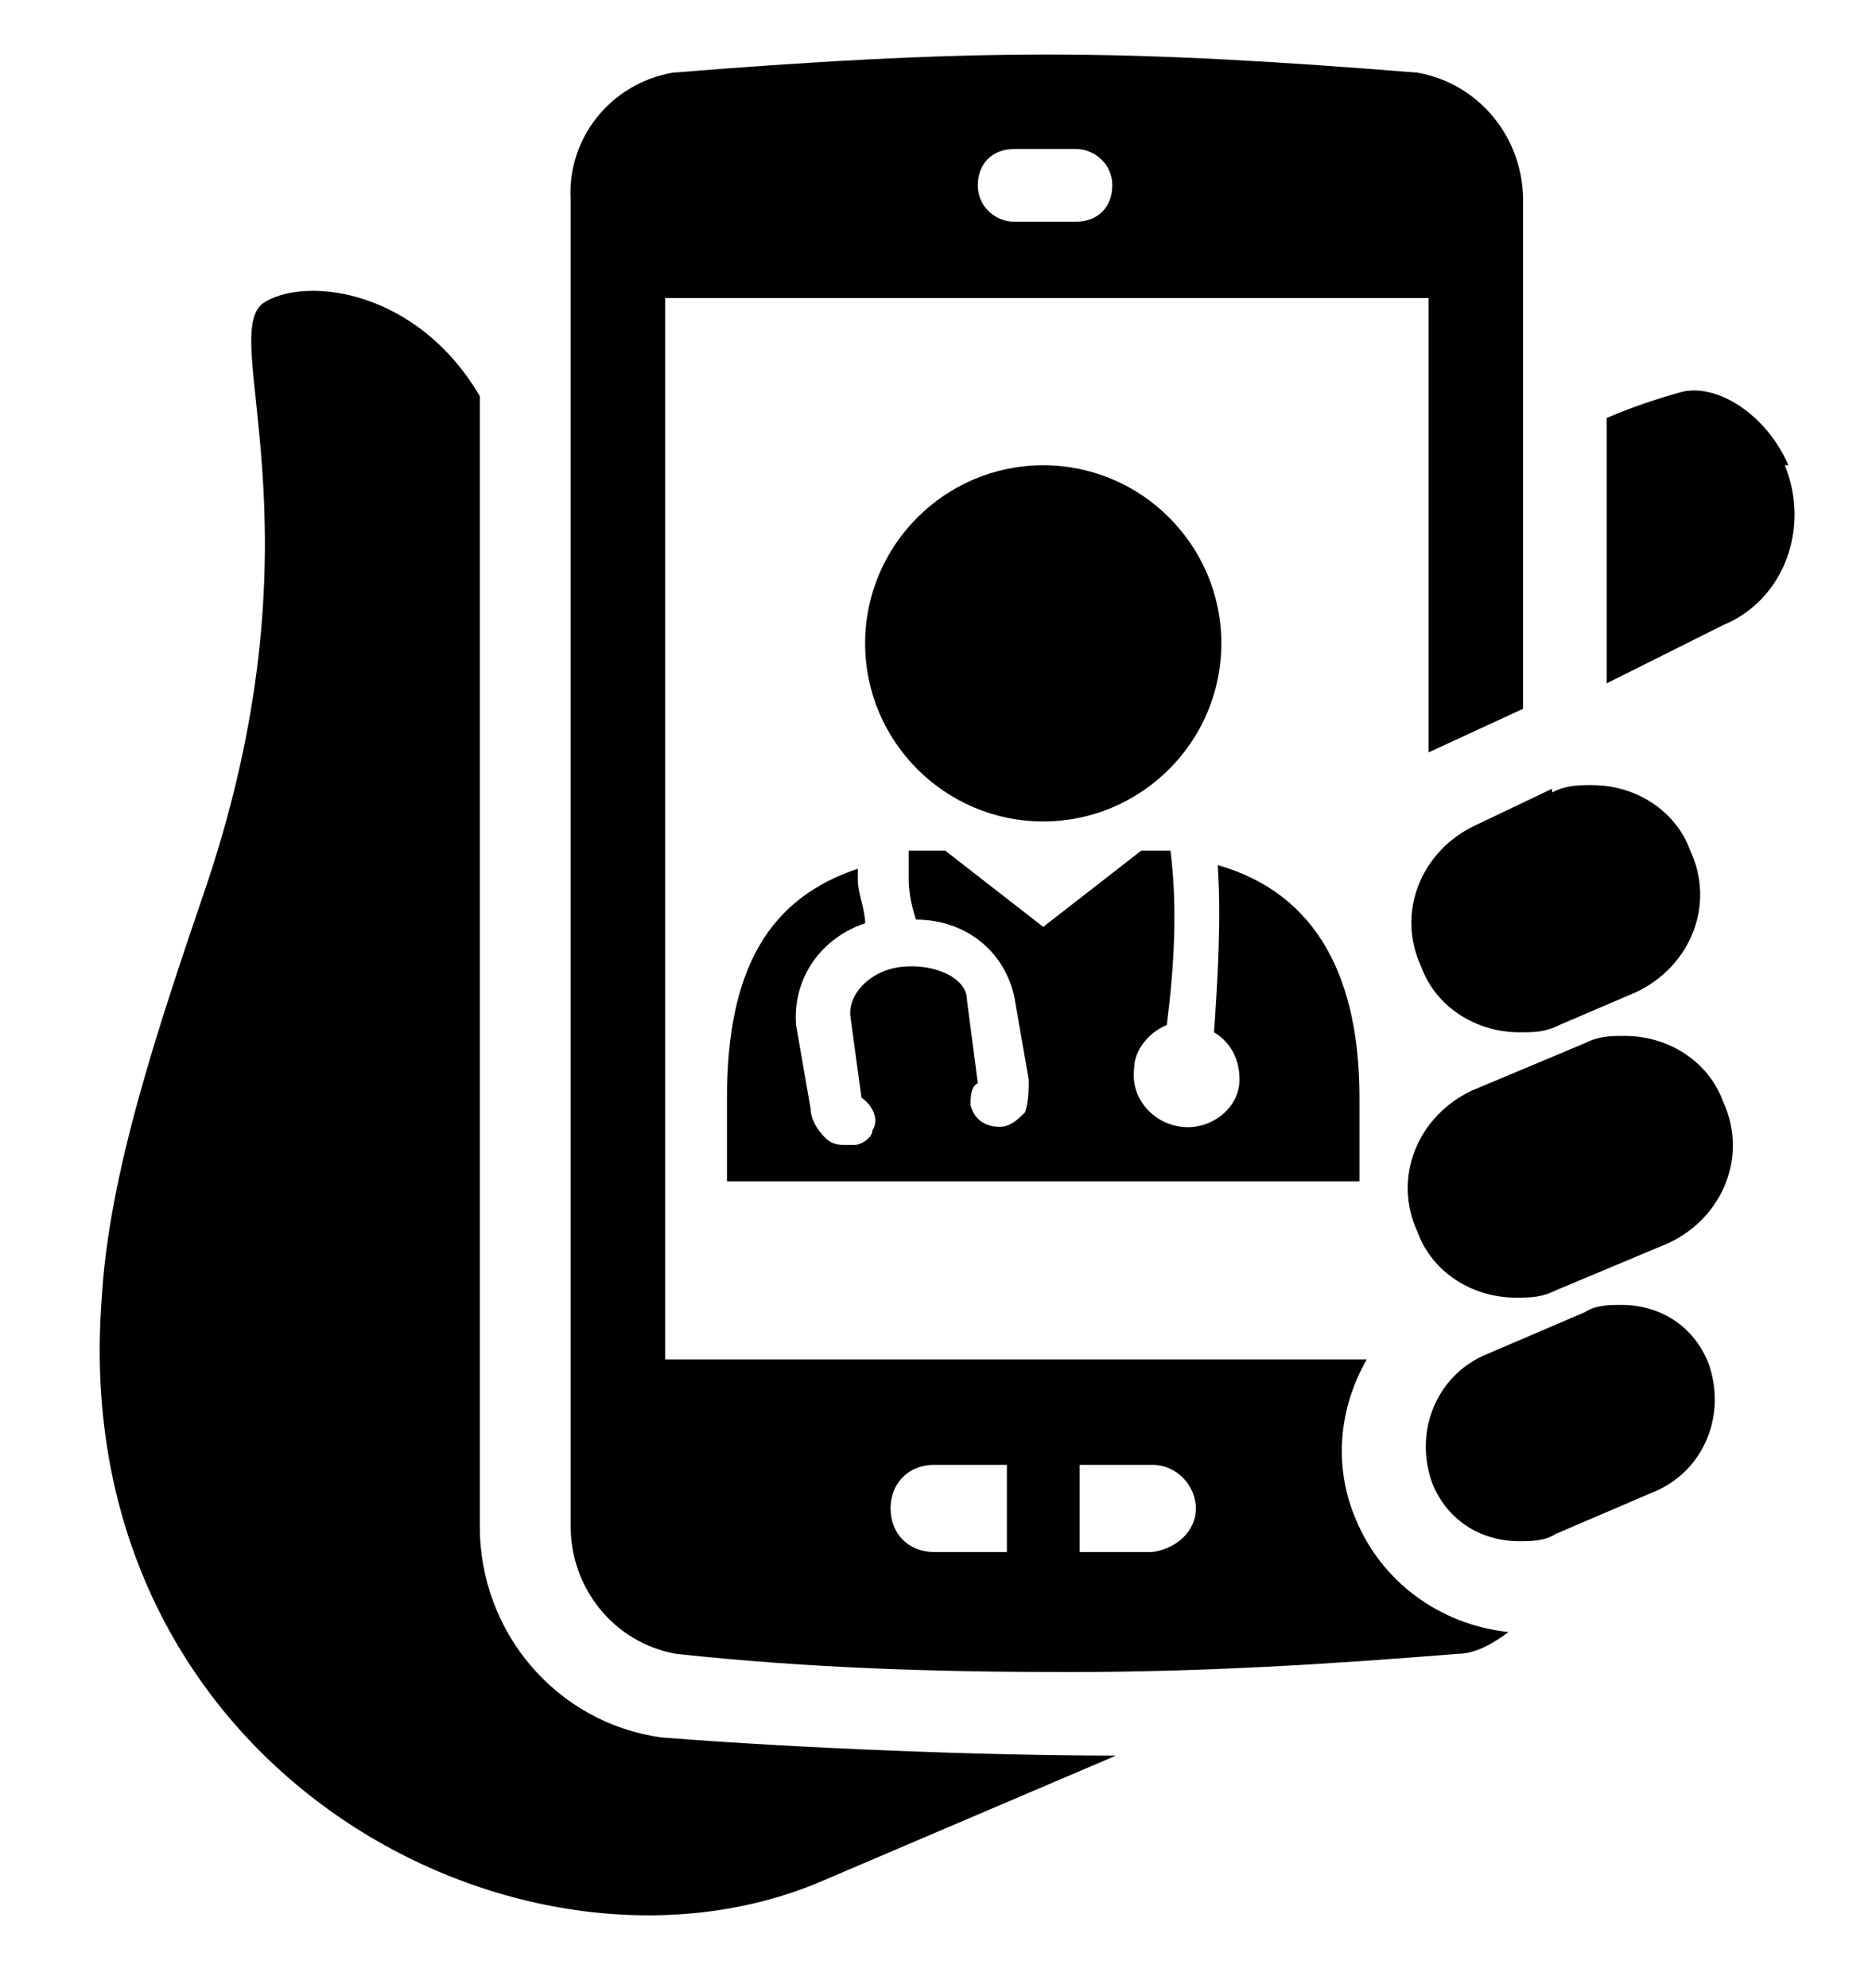<?xml version="1.0" encoding="UTF-8"?>
<svg id="Layer_1" xmlns="http://www.w3.org/2000/svg" version="1.1" xmlns:xlink="http://www.w3.org/1999/xlink" viewBox="0 0 51.5 54.7">
  <!-- Generator: Adobe Illustrator 29.5.1, SVG Export Plug-In . SVG Version: 2.1.0 Build 141)  -->
  <defs>
    <style>
      .st0 {
        fill: none;
      }

      .st1 {
        clip-path: url(#clippath);
      }
    </style>
    <clipPath id="clippath">
      <rect class="st0" x="2.7" y="1.5" width="46.8" height="51.2"/>
    </clipPath>
  </defs>
  <g id="Layer_2">
    <g id="Group_622">
      <g class="st1">
        <g id="Group_582">
          <path id="Path_1598" d="M49.2,12.8c-.6-1.4-2-2.3-3-2-.7.2-1.3.4-2,.7v7.3l3.2-1.6c1.7-.7,2.4-2.7,1.7-4.4"/>
          <path id="Path_1599" d="M2.8,35.7c-1,13,11.5,19.5,19.7,16.1l8.2-3.5c-3.6,0-8.7-.2-12.5-.5-2.9-.4-5-2.9-5-5.8V10.9c-1.7-2.9-4.7-3.3-5.9-2.6-1.4.8,1.7,6.1-1.6,16-1.4,4.1-2.7,8-2.9,11.4"/>
          <path id="Path_1600" d="M39,2c-3.7-.3-7-.5-10.2-.5s-6.6.2-10.3.5c-1.7.3-2.9,1.8-2.8,3.5v36.5c0,1.7,1.2,3.2,2.9,3.5,3.7.4,7.2.5,10.8.5s7-.2,10.7-.5c.5,0,1-.3,1.4-.6-1.9-.2-3.5-1.4-4.2-3.1-.6-1.4-.5-3,.3-4.4h-19.3V8.2h21v12.5l2.6-1.2V5.5c0-1.7-1.2-3.2-2.9-3.5M29.7,40.3h2c.7,0,1.2.6,1.2,1.2,0,.6-.5,1.1-1.2,1.2h-2v-2.4ZM25.7,40.3h2v2.4h-2c-.7,0-1.2-.5-1.2-1.2s.5-1.2,1.2-1.2c0,0,0,0,0,0M29.6,6.1h-1.7c-.5,0-1-.4-1-1s.4-1,1-1h1.7c.5,0,1,.4,1,1s-.4,1-1,1"/>
          <path id="Path_1601" d="M47.4,30.3c-.4-1.1-1.5-1.8-2.7-1.8-.4,0-.7,0-1.1.2l-3.1,1.3c-1.5.7-2.2,2.4-1.5,3.9.4,1.1,1.5,1.8,2.7,1.8.4,0,.7,0,1.1-.2l3.1-1.3c1.5-.7,2.2-2.4,1.5-3.9"/>
          <path id="Path_1602" d="M44.6,35.9c-.3,0-.7,0-1,.2l-2.8,1.2c-1.3.6-1.9,2.1-1.4,3.5.4,1,1.3,1.6,2.4,1.6.3,0,.7,0,1-.2l2.8-1.2c1.3-.6,1.9-2.1,1.4-3.5-.4-1-1.3-1.6-2.4-1.6"/>
          <path id="Path_1603" d="M42.7,21.7l-2.1,1c-1.5.7-2.2,2.4-1.5,3.9.4,1.1,1.5,1.8,2.7,1.8.4,0,.7,0,1.1-.2l2.1-.9c1.5-.7,2.2-2.4,1.5-3.9-.4-1.1-1.5-1.8-2.7-1.8-.4,0-.7,0-1.1.2"/>
          <path id="Path_1604" d="M28.7,22.6c2.7,0,4.9-2.2,4.9-4.9s-2.2-4.9-4.9-4.9-4.9,2.2-4.9,4.9h0c0,2.7,2.2,4.9,4.9,4.9"/>
          <path id="Path_1605" d="M23.6,23.9c-2.4.8-3.6,2.7-3.6,6.3v2.3h17.4v-2.3c0-3.2-1.1-5.6-3.9-6.4.1,1.5,0,3.1-.1,4.6.5.3.7.8.7,1.3,0,.8-.8,1.4-1.6,1.3s-1.4-.8-1.3-1.6h0c0-.5.4-1,.9-1.2.2-1.6.3-3.2.1-4.8-.2,0-.5,0-.8,0l-2.7,2.1-2.7-2.1c-.3,0-.7,0-1,0,0,.3,0,.6,0,.8,0,.4.1.8.2,1.1,1.3,0,2.4.8,2.7,2.1l.4,2.3c0,.3,0,.6-.1.9-.2.2-.4.4-.7.4-.4,0-.7-.2-.8-.6,0,0,0,0,0,0,0-.2,0-.5.2-.6l-.3-2.3c0-.6-.9-1-1.8-.9s-1.5.8-1.4,1.4l.3,2.2c.3.2.5.6.3.9,0,.2-.3.4-.5.4,0,0-.1,0-.2,0-.2,0-.4,0-.6-.2-.2-.2-.4-.5-.4-.8l-.4-2.3c-.1-1.3.7-2.4,1.9-2.8,0-.4-.2-.8-.2-1.2,0-.2,0-.5,0-.7"/>
        </g>
      </g>
    </g>
  </g>
  <g id="SQ_for_size">
    <rect class="st0" width="51.5" height="54.7"/>
  </g>
</svg>